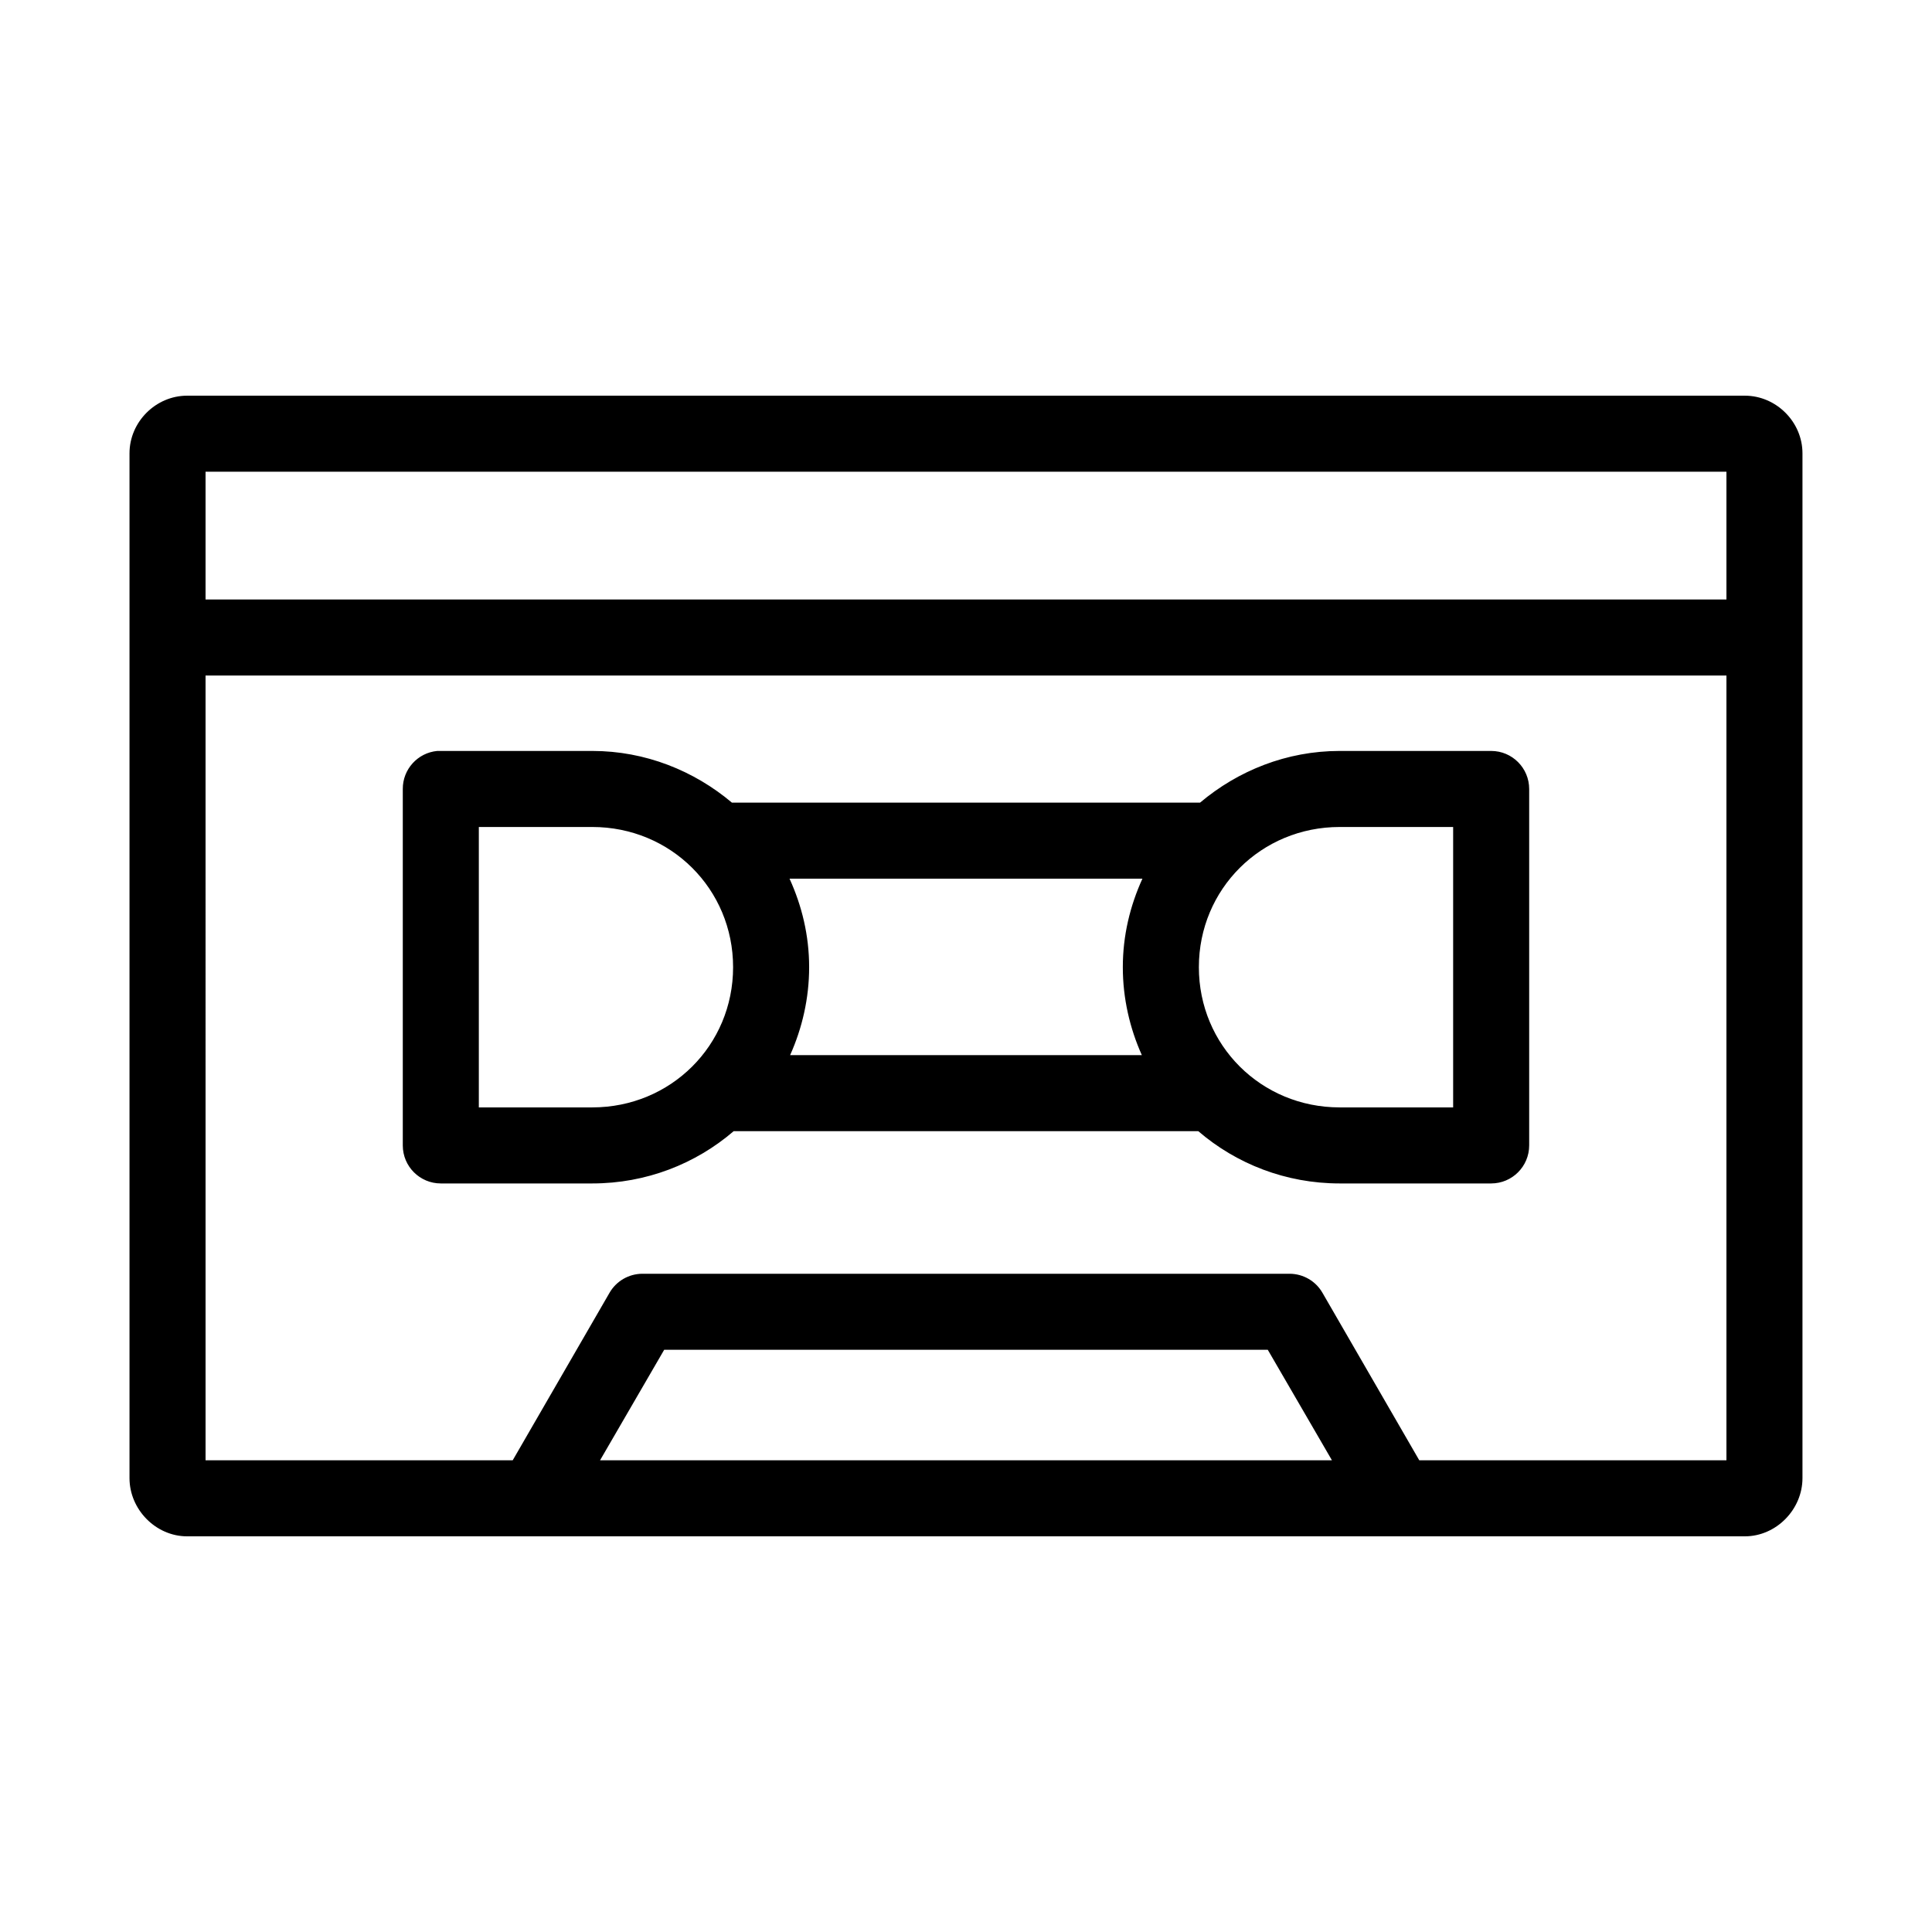 <?xml version="1.0" encoding="UTF-8"?>
<!-- Uploaded to: ICON Repo, www.iconrepo.com, Generator: ICON Repo Mixer Tools -->
<svg fill="#000000" width="800px" height="800px" version="1.1" viewBox="144 144 512 512" xmlns="http://www.w3.org/2000/svg">
 <path d="m193.59 248.86c-8.312 0-15.27 6.957-15.27 15.273v271.58c0 8.316 6.957 15.43 15.27 15.43h412.81c8.316 0 15.273-7.113 15.273-15.43v-271.58c0-8.316-6.957-15.273-15.273-15.273zm4.883 20.152h403.05v33.852h-403.05zm0 54.004h403.05v207.98h-81.398l-25.664-44.398c-1.785-3.098-5.082-5.012-8.656-5.039h-171.61c-3.578 0.027-6.871 1.941-8.66 5.039l-25.664 44.398h-81.395zm61.398 19.992c-5.191 0.492-9.152 4.863-9.129 10.078v94.465c0 5.562 4.512 10.074 10.074 10.074h40.148c14.27 0 27.395-5.191 37.469-13.855h123.12c10.078 8.664 23.199 13.855 37.469 13.855h40.148c5.566 0 10.074-4.512 10.078-10.074v-94.465c-0.004-5.566-4.512-10.078-10.078-10.078h-40.148c-14.066 0-26.98 5.254-36.996 13.699h-124.06c-10.02-8.445-22.934-13.699-37-13.699h-40.148c-0.312-0.012-0.629-0.012-0.945 0zm11.023 20.152h30.07c20.785 0 37.312 16.438 37.312 37.156s-16.527 37.156-37.312 37.156h-30.07zm228.13 0h30.074v74.312h-30.074c-20.785 0-37.312-16.434-37.312-37.156 0-20.719 16.527-37.156 37.312-37.156zm-145.79 13.699h93.52c-3.277 7.191-5.195 15.066-5.195 23.457 0 8.27 1.852 16.191 5.039 23.301h-93.207c3.188-7.109 5.039-15.031 5.039-23.301 0-8.391-1.918-16.266-5.195-23.457zm-33.219 124.85h159.96l17.004 29.285h-193.96z"/>
</svg>